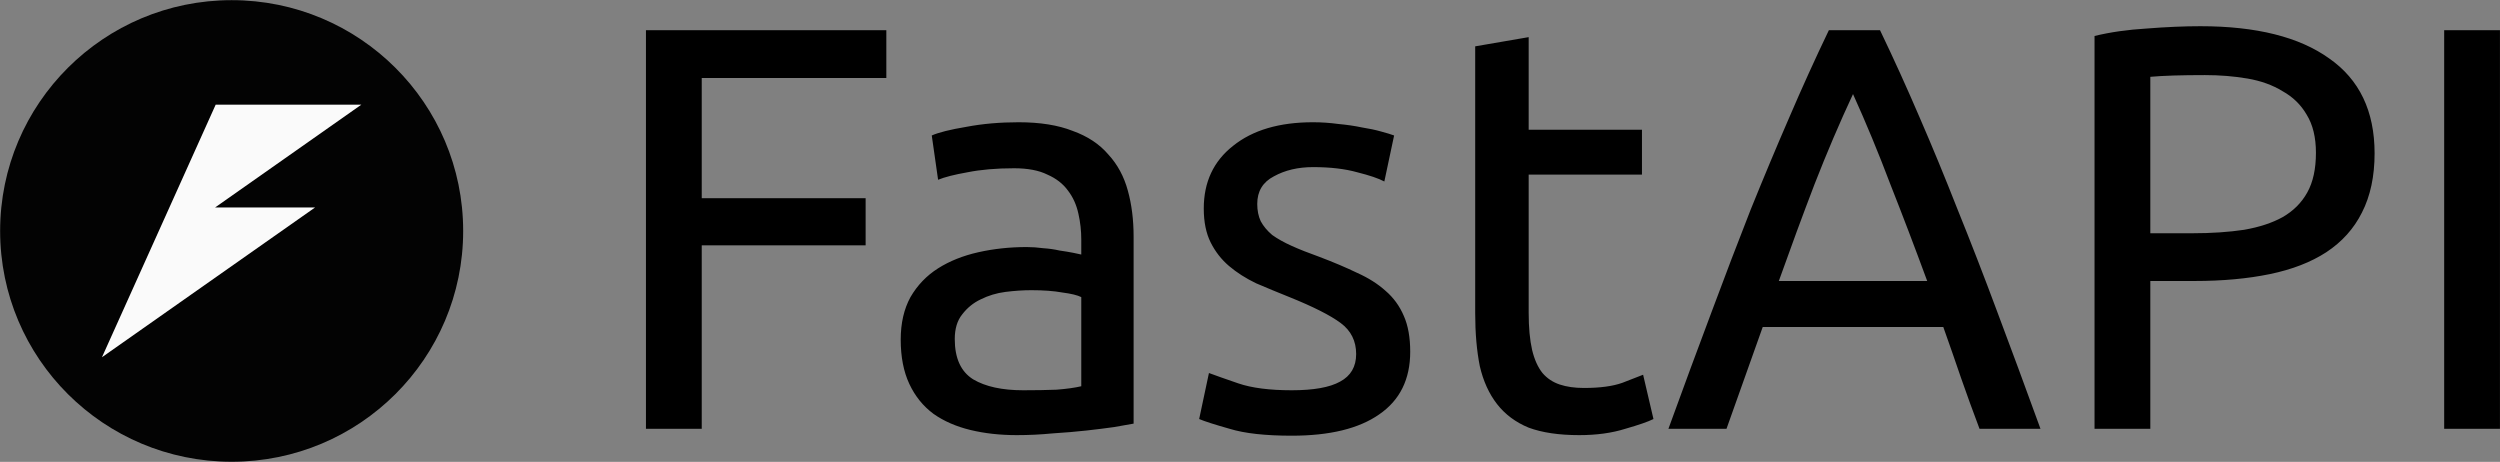 <svg width="433" height="80" viewBox="0 0 433 80" fill="none" xmlns="http://www.w3.org/2000/svg">
<rect x="0" y="0" width="433" height="80" fill="#808080" stroke="none"/>
<g clip-path="url(#clip0_18_177)">
<path d="M40.123 79.974C62.268 79.974 80.221 62.078 80.221 40.001C80.221 17.924 62.268 0.028 40.123 0.028C17.977 0.028 0.024 17.924 0.024 40.001C0.024 62.078 17.977 79.974 40.123 79.974Z" fill="black" fill-opacity="0.98"/>
<path d="M37.356 18.128L29.34 35.934L25.677 44.069L17.66 61.874L54.569 35.934H37.252L62.585 18.128H37.356Z" fill="white" fill-opacity="0.98"/>
<path d="M111.88 74.268V5.236H153.513V13.504H121.541V34.323H149.927V42.492H121.541V74.268H111.88ZM177.218 67.594C179.409 67.594 181.334 67.561 182.994 67.494C184.721 67.362 186.148 67.162 187.277 66.897V51.457C186.613 51.125 185.518 50.859 183.99 50.66C182.53 50.394 180.737 50.261 178.612 50.261C177.218 50.261 175.724 50.361 174.13 50.56C172.603 50.759 171.175 51.191 169.847 51.855C168.585 52.453 167.523 53.316 166.66 54.445C165.797 55.508 165.365 56.935 165.365 58.728C165.365 62.049 166.427 64.373 168.552 65.701C170.677 66.963 173.566 67.594 177.218 67.594ZM176.421 21.174C180.139 21.174 183.26 21.672 185.783 22.669C188.373 23.598 190.431 24.96 191.958 26.753C193.552 28.479 194.681 30.571 195.345 33.028C196.009 35.419 196.341 38.075 196.341 40.997V73.371C195.544 73.504 194.415 73.704 192.954 73.969C191.56 74.168 189.966 74.368 188.174 74.567C186.381 74.766 184.422 74.932 182.297 75.065C180.239 75.264 178.18 75.364 176.122 75.364C173.2 75.364 170.511 75.065 168.054 74.467C165.597 73.87 163.473 72.94 161.68 71.678C159.887 70.35 158.493 68.623 157.497 66.498C156.501 64.373 156.003 61.816 156.003 58.828C156.003 55.972 156.567 53.515 157.696 51.457C158.891 49.398 160.485 47.738 162.477 46.476C164.469 45.214 166.793 44.285 169.449 43.687C172.105 43.089 174.894 42.79 177.815 42.79C178.745 42.79 179.708 42.857 180.704 42.99C181.7 43.056 182.629 43.189 183.492 43.388C184.422 43.521 185.219 43.654 185.883 43.786C186.547 43.919 187.012 44.019 187.277 44.085V41.495C187.277 39.968 187.111 38.474 186.779 37.013C186.447 35.485 185.85 34.157 184.986 33.028C184.123 31.833 182.928 30.903 181.401 30.239C179.94 29.509 178.014 29.143 175.624 29.143C172.57 29.143 169.88 29.376 167.556 29.841C165.299 30.239 163.605 30.671 162.477 31.136L161.381 23.465C162.576 22.934 164.568 22.436 167.357 21.971C170.146 21.44 173.167 21.174 176.421 21.174ZM223.731 67.594C227.516 67.594 230.305 67.096 232.098 66.1C233.957 65.104 234.886 63.51 234.886 61.318C234.886 59.06 233.99 57.267 232.197 55.939C230.404 54.611 227.449 53.117 223.333 51.457C221.341 50.66 219.415 49.863 217.556 49.066C215.763 48.203 214.203 47.206 212.875 46.078C211.547 44.949 210.484 43.587 209.687 41.993C208.891 40.4 208.492 38.441 208.492 36.116C208.492 31.534 210.185 27.915 213.572 25.259C216.958 22.536 221.573 21.174 227.416 21.174C228.877 21.174 230.338 21.274 231.799 21.473C233.26 21.606 234.621 21.805 235.882 22.071C237.144 22.27 238.24 22.503 239.169 22.768C240.165 23.034 240.929 23.266 241.46 23.465L239.767 31.434C238.771 30.903 237.21 30.372 235.086 29.841C232.961 29.243 230.404 28.944 227.416 28.944C224.827 28.944 222.569 29.476 220.643 30.538C218.718 31.534 217.755 33.128 217.755 35.319C217.755 36.448 217.954 37.444 218.353 38.308C218.817 39.171 219.481 39.968 220.345 40.699C221.274 41.363 222.403 41.993 223.731 42.591C225.059 43.189 226.653 43.82 228.512 44.484C230.969 45.413 233.16 46.343 235.086 47.273C237.011 48.136 238.638 49.166 239.966 50.361C241.36 51.556 242.423 53.017 243.153 54.744C243.884 56.404 244.249 58.463 244.249 60.92C244.249 65.701 242.456 69.321 238.87 71.778C235.351 74.235 230.305 75.463 223.731 75.463C219.149 75.463 215.564 75.065 212.974 74.268C210.385 73.537 208.625 72.973 207.695 72.575L209.389 64.606C210.451 65.004 212.144 65.602 214.468 66.399C216.792 67.195 219.88 67.594 223.731 67.594ZM264.766 22.469H284.388V30.239H264.766V54.146C264.766 56.736 264.966 58.894 265.364 60.621C265.762 62.281 266.36 63.609 267.157 64.606C267.954 65.535 268.95 66.199 270.145 66.598C271.34 66.996 272.735 67.195 274.328 67.195C277.117 67.195 279.341 66.897 281.001 66.299C282.728 65.635 283.923 65.17 284.587 64.904L286.38 72.575C285.45 73.039 283.823 73.604 281.499 74.268C279.175 74.999 276.519 75.364 273.531 75.364C270.012 75.364 267.09 74.932 264.766 74.069C262.509 73.139 260.683 71.778 259.288 69.985C257.894 68.192 256.898 66 256.3 63.41C255.769 60.754 255.504 57.699 255.504 54.246V8.026L264.766 6.432V22.469ZM342.853 74.268C341.725 71.28 340.662 68.358 339.666 65.502C338.67 62.58 337.641 59.625 336.578 56.636H305.304L299.029 74.268H288.969C291.625 66.963 294.115 60.223 296.439 54.047C298.763 47.804 301.021 41.894 303.212 36.316C305.47 30.737 307.694 25.424 309.885 20.378C312.077 15.264 314.367 10.217 316.758 5.236H325.622C328.013 10.217 330.304 15.264 332.495 20.378C334.686 25.424 336.877 30.737 339.068 36.316C341.326 41.894 343.617 47.804 345.941 54.047C348.265 60.223 350.755 66.963 353.411 74.268H342.853ZM333.79 48.667C331.665 42.89 329.54 37.312 327.415 31.933C325.357 26.487 323.199 21.274 320.941 16.293C318.617 21.274 316.393 26.487 314.268 31.933C312.209 37.312 310.151 42.89 308.093 48.667H333.79ZM381.1 4.539C390.794 4.539 398.231 6.399 403.41 10.117C408.656 13.77 411.279 19.248 411.279 26.553C411.279 30.538 410.548 33.958 409.088 36.814C407.693 39.603 405.635 41.894 402.912 43.687C400.256 45.413 397.003 46.675 393.152 47.472C389.3 48.269 384.951 48.667 380.104 48.667H372.435V74.268H362.773V6.232C365.496 5.568 368.517 5.137 371.837 4.938C375.223 4.672 378.311 4.539 381.1 4.539ZM381.897 13.006C377.78 13.006 374.626 13.106 372.435 13.305V40.4H379.705C383.025 40.4 386.013 40.2 388.669 39.802C391.325 39.337 393.55 38.607 395.343 37.611C397.202 36.548 398.63 35.12 399.626 33.327C400.622 31.534 401.12 29.243 401.12 26.454C401.12 23.797 400.588 21.606 399.526 19.879C398.53 18.153 397.136 16.791 395.343 15.795C393.616 14.733 391.591 14.002 389.267 13.604C386.943 13.205 384.486 13.006 381.897 13.006ZM423.331 5.236H432.992V74.268H423.331V5.236Z" fill="black"/>
</g>
<defs>
<clipPath id="clip0_18_177">
<rect width="433" height="80" fill="white"/>
</clipPath>
</defs>
</svg>
